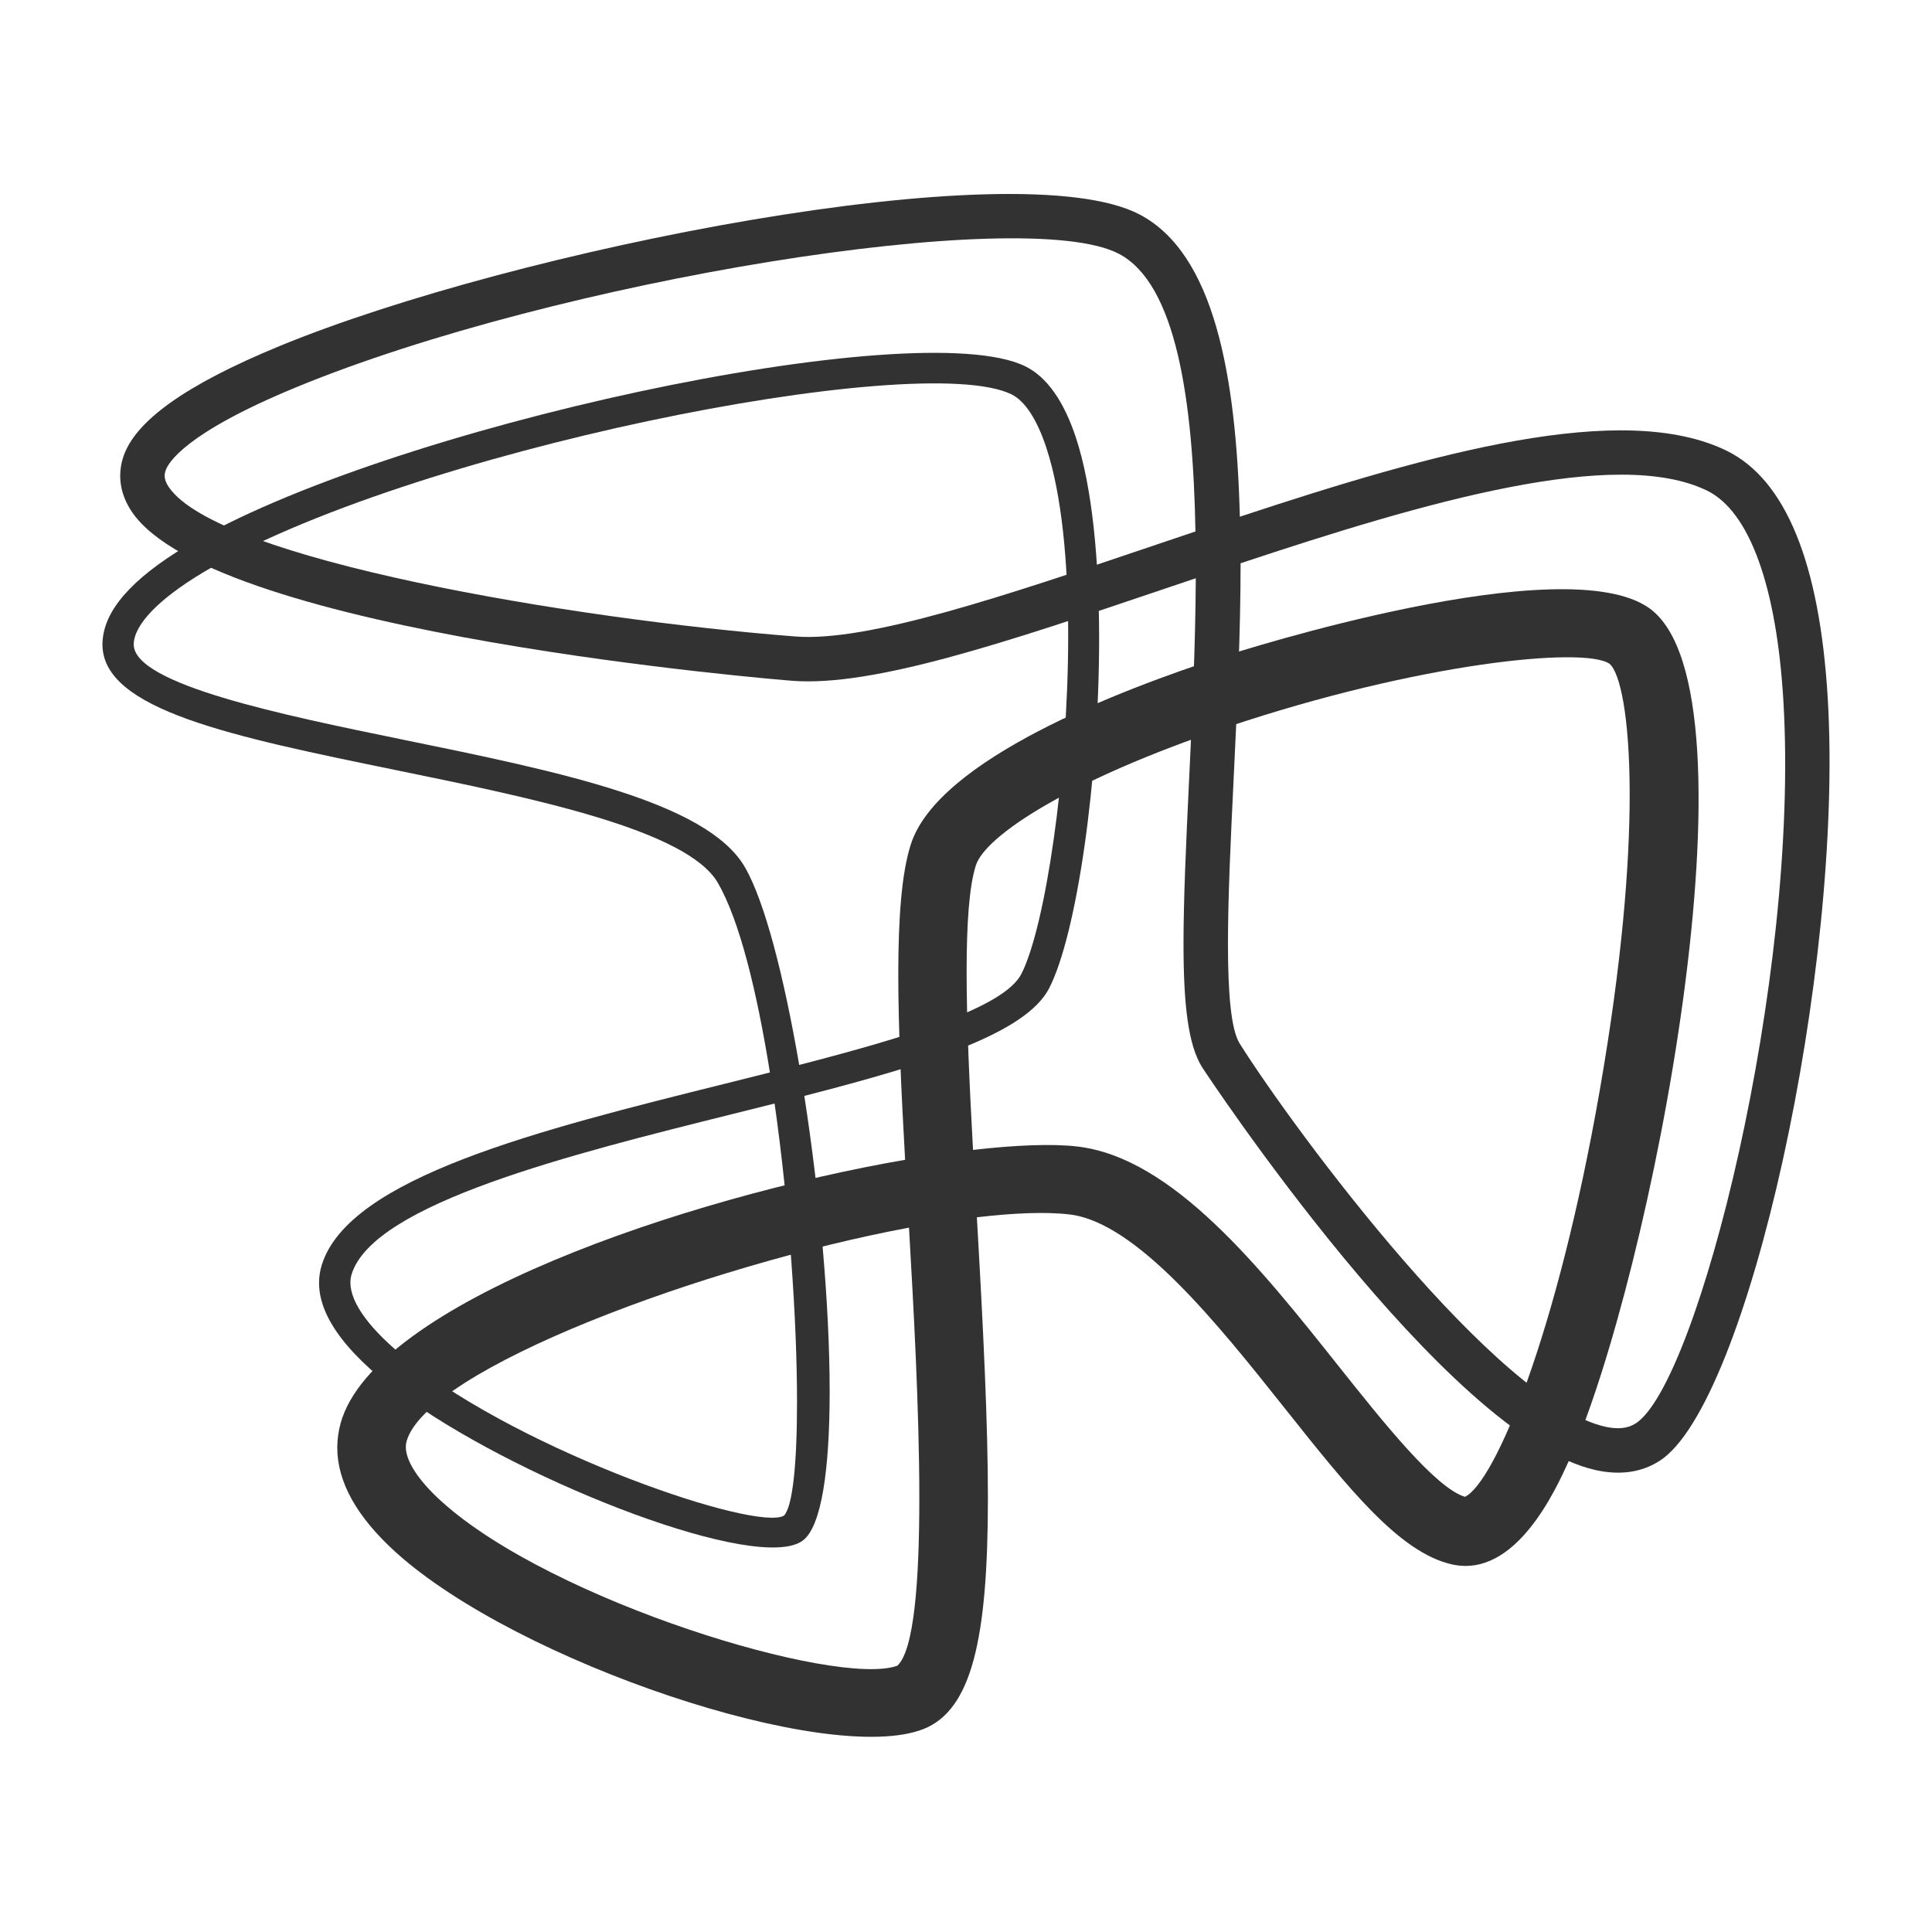 <svg width="264" height="264" viewBox="0 0 264 264" fill="none" xmlns="http://www.w3.org/2000/svg">
<rect width="264" height="264" fill="white"/>
<g clip-path="url(#clip0_1281_162)">
<path d="M38.17 47.301C25.348 52.588 18.364 57.574 16.811 62.547C16.027 65.057 16.448 67.616 18.028 69.95C29.377 86.706 107.441 92.964 108.228 93.025C119.382 93.899 137.88 87.643 159.298 80.398C160.651 79.941 162.032 79.476 163.4 79.016C163.351 88.361 162.901 97.965 162.484 106.58C162.051 115.579 161.722 122.997 161.722 128.961C161.722 137.321 162.368 142.83 164.271 145.846C164.588 146.35 197.571 196.346 218.041 200.881C221.388 201.624 224.334 201.195 226.797 199.608C238.855 191.845 251.944 132.488 249.758 95.486C248.665 76.937 244.008 65.532 235.924 61.583C221.695 54.66 195.969 61.829 169.42 70.608C168.918 51.118 165.868 34.662 155.751 29.323C139.02 20.487 70.194 34.092 38.17 47.301ZM108.7 86.974C78.127 84.595 29.769 76.455 23.057 66.544C22.376 65.537 22.446 64.872 22.607 64.356C22.95 63.261 25.251 59.195 40.482 52.912C75.951 38.284 140.05 27.897 152.915 34.694C160.729 38.817 163.027 54.66 163.354 72.623C161.35 73.297 159.347 73.972 157.353 74.646C137.43 81.384 118.618 87.748 108.7 86.974ZM233.263 67.041C239.059 69.872 242.769 80.101 243.697 95.844C245.941 133.823 232.009 189.033 223.513 194.501C222.445 195.19 221.086 195.338 219.353 194.954C204.545 191.672 177.173 154.916 169.405 142.61C168.195 140.685 167.796 135.58 167.796 128.973C167.796 122.52 168.176 114.63 168.551 106.872C169.026 97.001 169.522 86.723 169.522 76.968C194.72 68.594 220.821 60.989 233.263 67.041Z" fill="#323232"/>
<path d="M167.242 89.673C152.896 94.301 128.27 103.787 124.49 115.29C123.212 119.175 122.747 125.38 122.747 133.143C122.747 140.417 123.156 149.091 123.679 158.482C93.9 163.621 51.158 177.998 46.554 194.445C46.243 195.562 46.087 196.689 46.087 197.819C46.087 202.512 48.772 207.313 54.111 212.135C70.754 227.165 113.19 241.377 126.184 236.269C132.776 233.66 134.994 223.969 134.994 204.708C134.994 194.649 134.388 181.974 133.485 166.338C138.446 165.759 142.833 165.559 146.124 165.946C155.335 167 166.529 181.078 175.521 192.388C184.297 203.43 191.232 212.145 198.394 213.766C207.094 215.719 212.582 203.581 214.388 199.591C225.603 174.79 241.173 94.583 225.423 83.147C213.886 74.753 169.143 89.057 167.242 89.673ZM132.085 132.807C132.085 126.252 132.431 121.042 133.361 118.213L133.365 118.206C134.668 114.238 145.968 106.648 167.704 99.352C193.91 90.557 216.493 88.322 219.931 90.703C221.352 91.874 222.689 97.831 222.689 108.595C222.689 118.223 221.62 131.697 218.594 149.032C212.737 182.592 204.239 202.568 200.181 204.533C196.176 203.33 189.107 194.462 182.834 186.575C172.242 173.256 160.241 158.159 147.195 156.664C143.758 156.265 138.789 156.464 132.961 157.131C132.477 148.319 132.085 139.796 132.085 132.807ZM60.369 205.197C57.192 202.33 55.454 199.664 55.454 197.719C55.454 197.454 55.486 197.201 55.552 196.96C58.329 187.035 96.495 172.928 124.21 167.752C124.806 178.079 125.622 192.524 125.622 204.718C125.622 216.142 124.899 225.529 122.613 227.615C114.344 230.597 75.45 218.82 60.369 205.197Z" fill="#323232"/>
<path d="M25.424 74.64C17.863 79.194 14.129 83.525 14.002 87.88C14.002 87.88 14 88.009 14 88.065C14 97.016 31.768 100.655 54.223 105.256C72.814 109.066 93.888 113.385 98.092 120.637C101.035 125.717 103.426 135.425 105.205 146.548C103.146 147.069 101.074 147.587 99.002 148.101C73.749 154.391 47.635 160.893 43.962 172.878C43.718 173.666 43.597 174.475 43.597 175.3C43.597 180.139 47.772 185.541 56.048 191.396C72.088 202.745 103.65 214.977 109.687 210.517C112.289 208.606 113.37 200.671 113.37 190.144C113.37 178.326 112.004 163.245 109.906 149.751C126.703 145.43 140.189 141.221 143.363 135.038C147.149 127.667 150.192 106.486 150.192 87.247C150.192 76.631 149.267 66.609 147.027 59.822C145.369 54.792 143.042 51.508 140.109 50.058C125.291 42.762 52.409 58.383 25.424 74.64ZM27.627 78.296C55.162 61.706 125.615 47.679 138.222 53.889C140.06 54.797 141.703 57.312 142.972 61.158C145.111 67.643 145.963 76.984 145.963 86.853C145.963 105.841 142.804 126.778 139.563 133.086C137.207 137.679 124.02 141.694 109.207 145.52C107.136 133.47 104.506 123.19 101.787 118.494C96.622 109.585 76.446 105.449 55.08 101.074C38.675 97.712 18.272 93.53 18.272 88.055V88.004C18.35 85.331 21.673 81.884 27.627 78.296ZM55.771 185.86C50.622 181.778 47.881 178.075 47.881 175.263C47.881 174.864 47.935 174.489 48.047 174.129C51.007 164.455 78.194 157.687 100.037 152.244C102.011 151.752 103.93 151.273 105.845 150.791C107.839 164.805 108.91 180.351 108.91 191.6C108.91 199.926 108.328 205.887 107.119 207.109C103.36 209.283 71.872 198.628 55.771 185.86Z" fill="#323232"/>
</g>
<defs>
<clipPath id="clip0_1281_162">
<rect width="236" height="210.824" fill="white" transform="translate(14 26.506)"/>
</clipPath>
</defs>
</svg>
